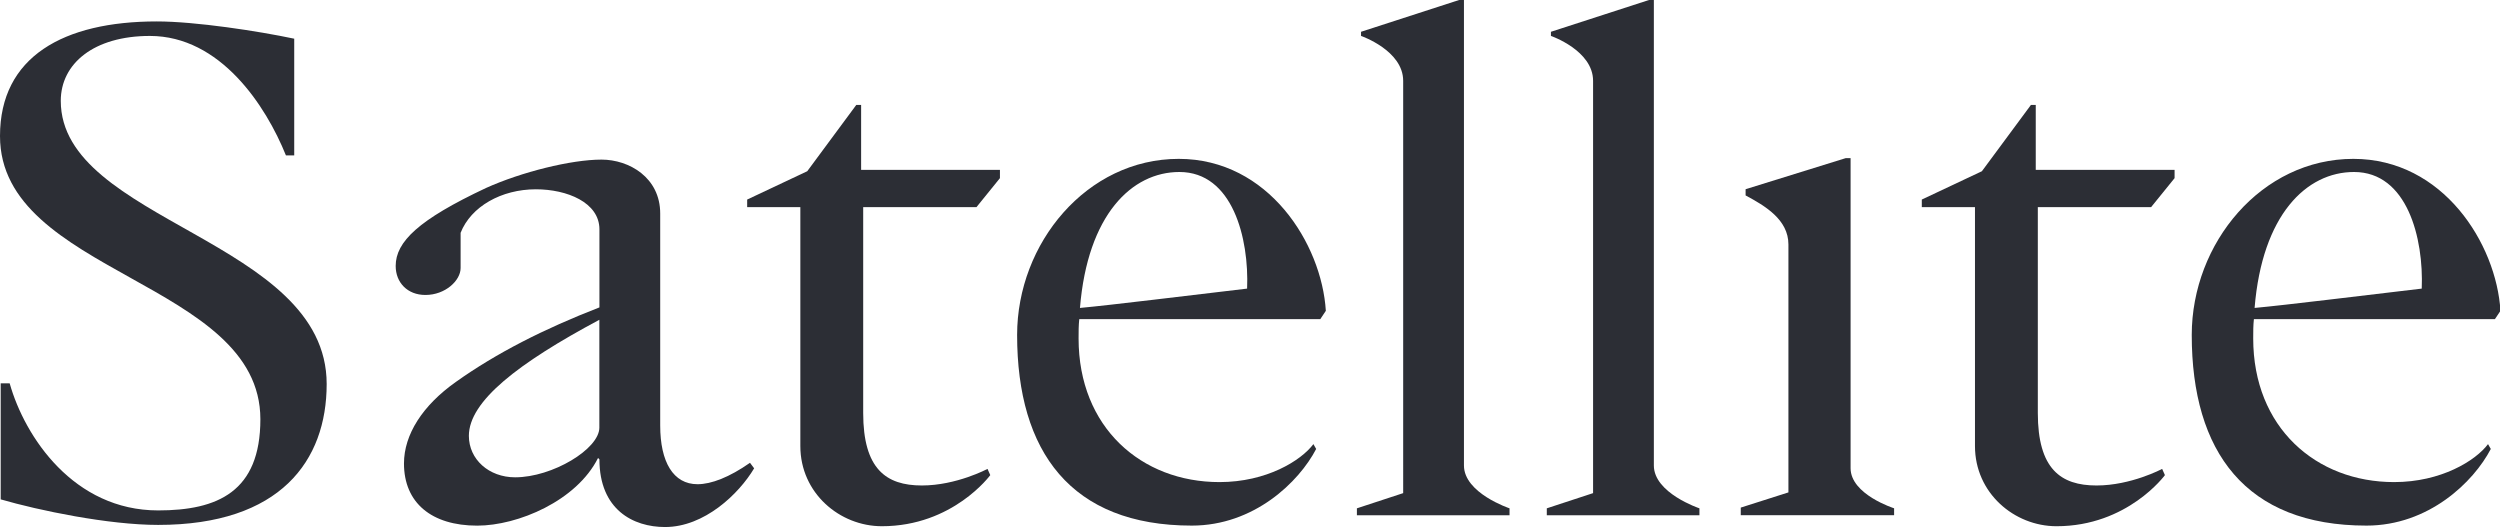 <svg xmlns="http://www.w3.org/2000/svg" width="203" height="43" viewBox="0 0 203 43"><defs><clipPath id="30bta"><path d="M110.18 0h12.394v41.836H110.18z"/></clipPath><clipPath id="30btb"><path d="M125.6 0h12.394v41.836H125.6z"/></clipPath></defs><g><g><g><path fill="#2c2e35" d="M.056 40.548v-9.421h.729c1.234 4.374 5.216 10.319 12.058 10.319 4.822 0 8.3-1.514 8.3-7.403C21.143 22.827 0 22.266 0 11.049 0 4.6 5.16 1.74 12.731 1.74c3.14 0 8.244.785 11.16 1.402v9.478h-.673C21.591 8.582 17.89 2.918 12.17 2.918c-4.543 0-7.235 2.243-7.235 5.271 0 9.815 21.591 11.273 21.591 22.994 0 6.225-3.757 11.44-13.683 11.44-4.038 0-9.702-1.177-12.787-2.075"/></g><g><path fill="#2c2e35" d="M48.674 37.299l-.112-.112c-1.739 3.477-6.505 5.495-9.814 5.495-3.702 0-5.945-1.85-5.945-5.047 0-2.355 1.514-4.711 4.206-6.617 3.309-2.356 7.179-4.318 11.665-6.057v-6.337c0-2.187-2.636-3.253-5.159-3.253-2.804 0-5.272 1.402-6.113 3.533v2.86c0 1.01-1.234 2.187-2.86 2.187-1.458 0-2.412-1.009-2.412-2.355 0-1.963 1.851-3.757 7.347-6.337 2.86-1.29 6.898-2.299 9.366-2.299 2.243 0 4.766 1.458 4.766 4.374v17.217c0 2.972 1.066 4.767 3.029 4.767 1.122 0 2.58-.561 4.262-1.739l.336.449c-1.233 2.075-4.038 4.767-7.234 4.767-2.58 0-5.328-1.402-5.328-5.496m-.006-2.58v-8.752c-6.614 3.534-10.595 6.62-10.595 9.425 0 1.908 1.625 3.366 3.756 3.366 3.028 0 6.84-2.3 6.84-4.04"/></g><g><path fill="#2c2e35" d="M64.988 36.224V16.82H60.67v-.616l4.878-2.3L69.53 8.52h.393v5.272h11.272v.673l-1.907 2.355h-9.197v16.712c0 4.543 1.851 5.889 4.767 5.889 2.804 0 5.328-1.346 5.328-1.346l.224.505s-3.028 4.149-8.805 4.149c-3.42 0-6.617-2.691-6.617-6.505"/></g><g><path fill="#2c2e35" d="M107.209 25.912H87.637c-.056.504-.056 1.009-.056 1.57 0 7.234 5.103 11.664 11.441 11.664 3.813 0 6.617-1.738 7.626-3.084l.225.393c-1.402 2.691-5.047 6.224-10.096 6.224-9.813 0-14.187-6-14.187-15.478 0-7.459 5.664-14.301 13.122-14.301 7.291 0 11.609 6.899 11.946 12.339zm-5.944-2.477c.168-4.09-1.178-9.469-5.497-9.469-3.869 0-7.458 3.474-8.075 11.038 2.467-.225 8.804-1.01 13.572-1.569z"/></g><g><g/><g clip-path="url(#30bta)"><path fill="#2c2e35" d="M122.574 41.276v.561H110.18v-.561l3.758-1.234V6.562c0-2.467-3.422-3.645-3.422-3.645v-.336L118.48 0h.393v37.799c0 2.243 3.701 3.477 3.701 3.477"/></g></g><g><g/><g clip-path="url(#30btb)"><path fill="#2c2e35" d="M137.994 41.276v.561H125.6v-.561l3.758-1.234V6.562c0-2.467-3.422-3.645-3.422-3.645v-.336L133.9 0h.393v37.799c0 2.243 3.701 3.477 3.701 3.477"/></g></g><g><path fill="#2c2e35" d="M160.368 36.224V16.82h-4.318v-.616l4.879-2.3 3.982-5.384h.392v5.272h11.273v.673l-1.907 2.355h-9.198v16.712c0 4.543 1.851 5.889 4.768 5.889 2.804 0 5.328-1.346 5.328-1.346l.224.505s-3.028 4.149-8.804 4.149c-3.422 0-6.619-2.691-6.619-6.505"/></g><g><path fill="#2c2e35" d="M202.589 25.912h-19.572c-.056.504-.056 1.009-.056 1.57 0 7.234 5.103 11.664 11.441 11.664 3.813 0 6.617-1.738 7.626-3.084l.225.393c-1.402 2.691-5.047 6.224-10.094 6.224-9.815 0-14.189-6-14.189-15.478 0-7.459 5.664-14.301 13.122-14.301 7.291 0 11.609 6.899 11.946 12.339zm-5.944-2.477c.168-4.09-1.178-9.469-5.497-9.469-3.869 0-7.458 3.474-8.075 11.038 2.467-.225 8.804-1.01 13.572-1.569z"/></g><g><path fill="#2c2e35" d="M141.35 41.217l3.87-1.234V19.85c0-2.019-1.907-3.14-3.477-3.981v-.505l8.131-2.524h.394v25.18c0 2.131 3.533 3.253 3.533 3.253v.561H141.35z"/></g></g></g></svg>
